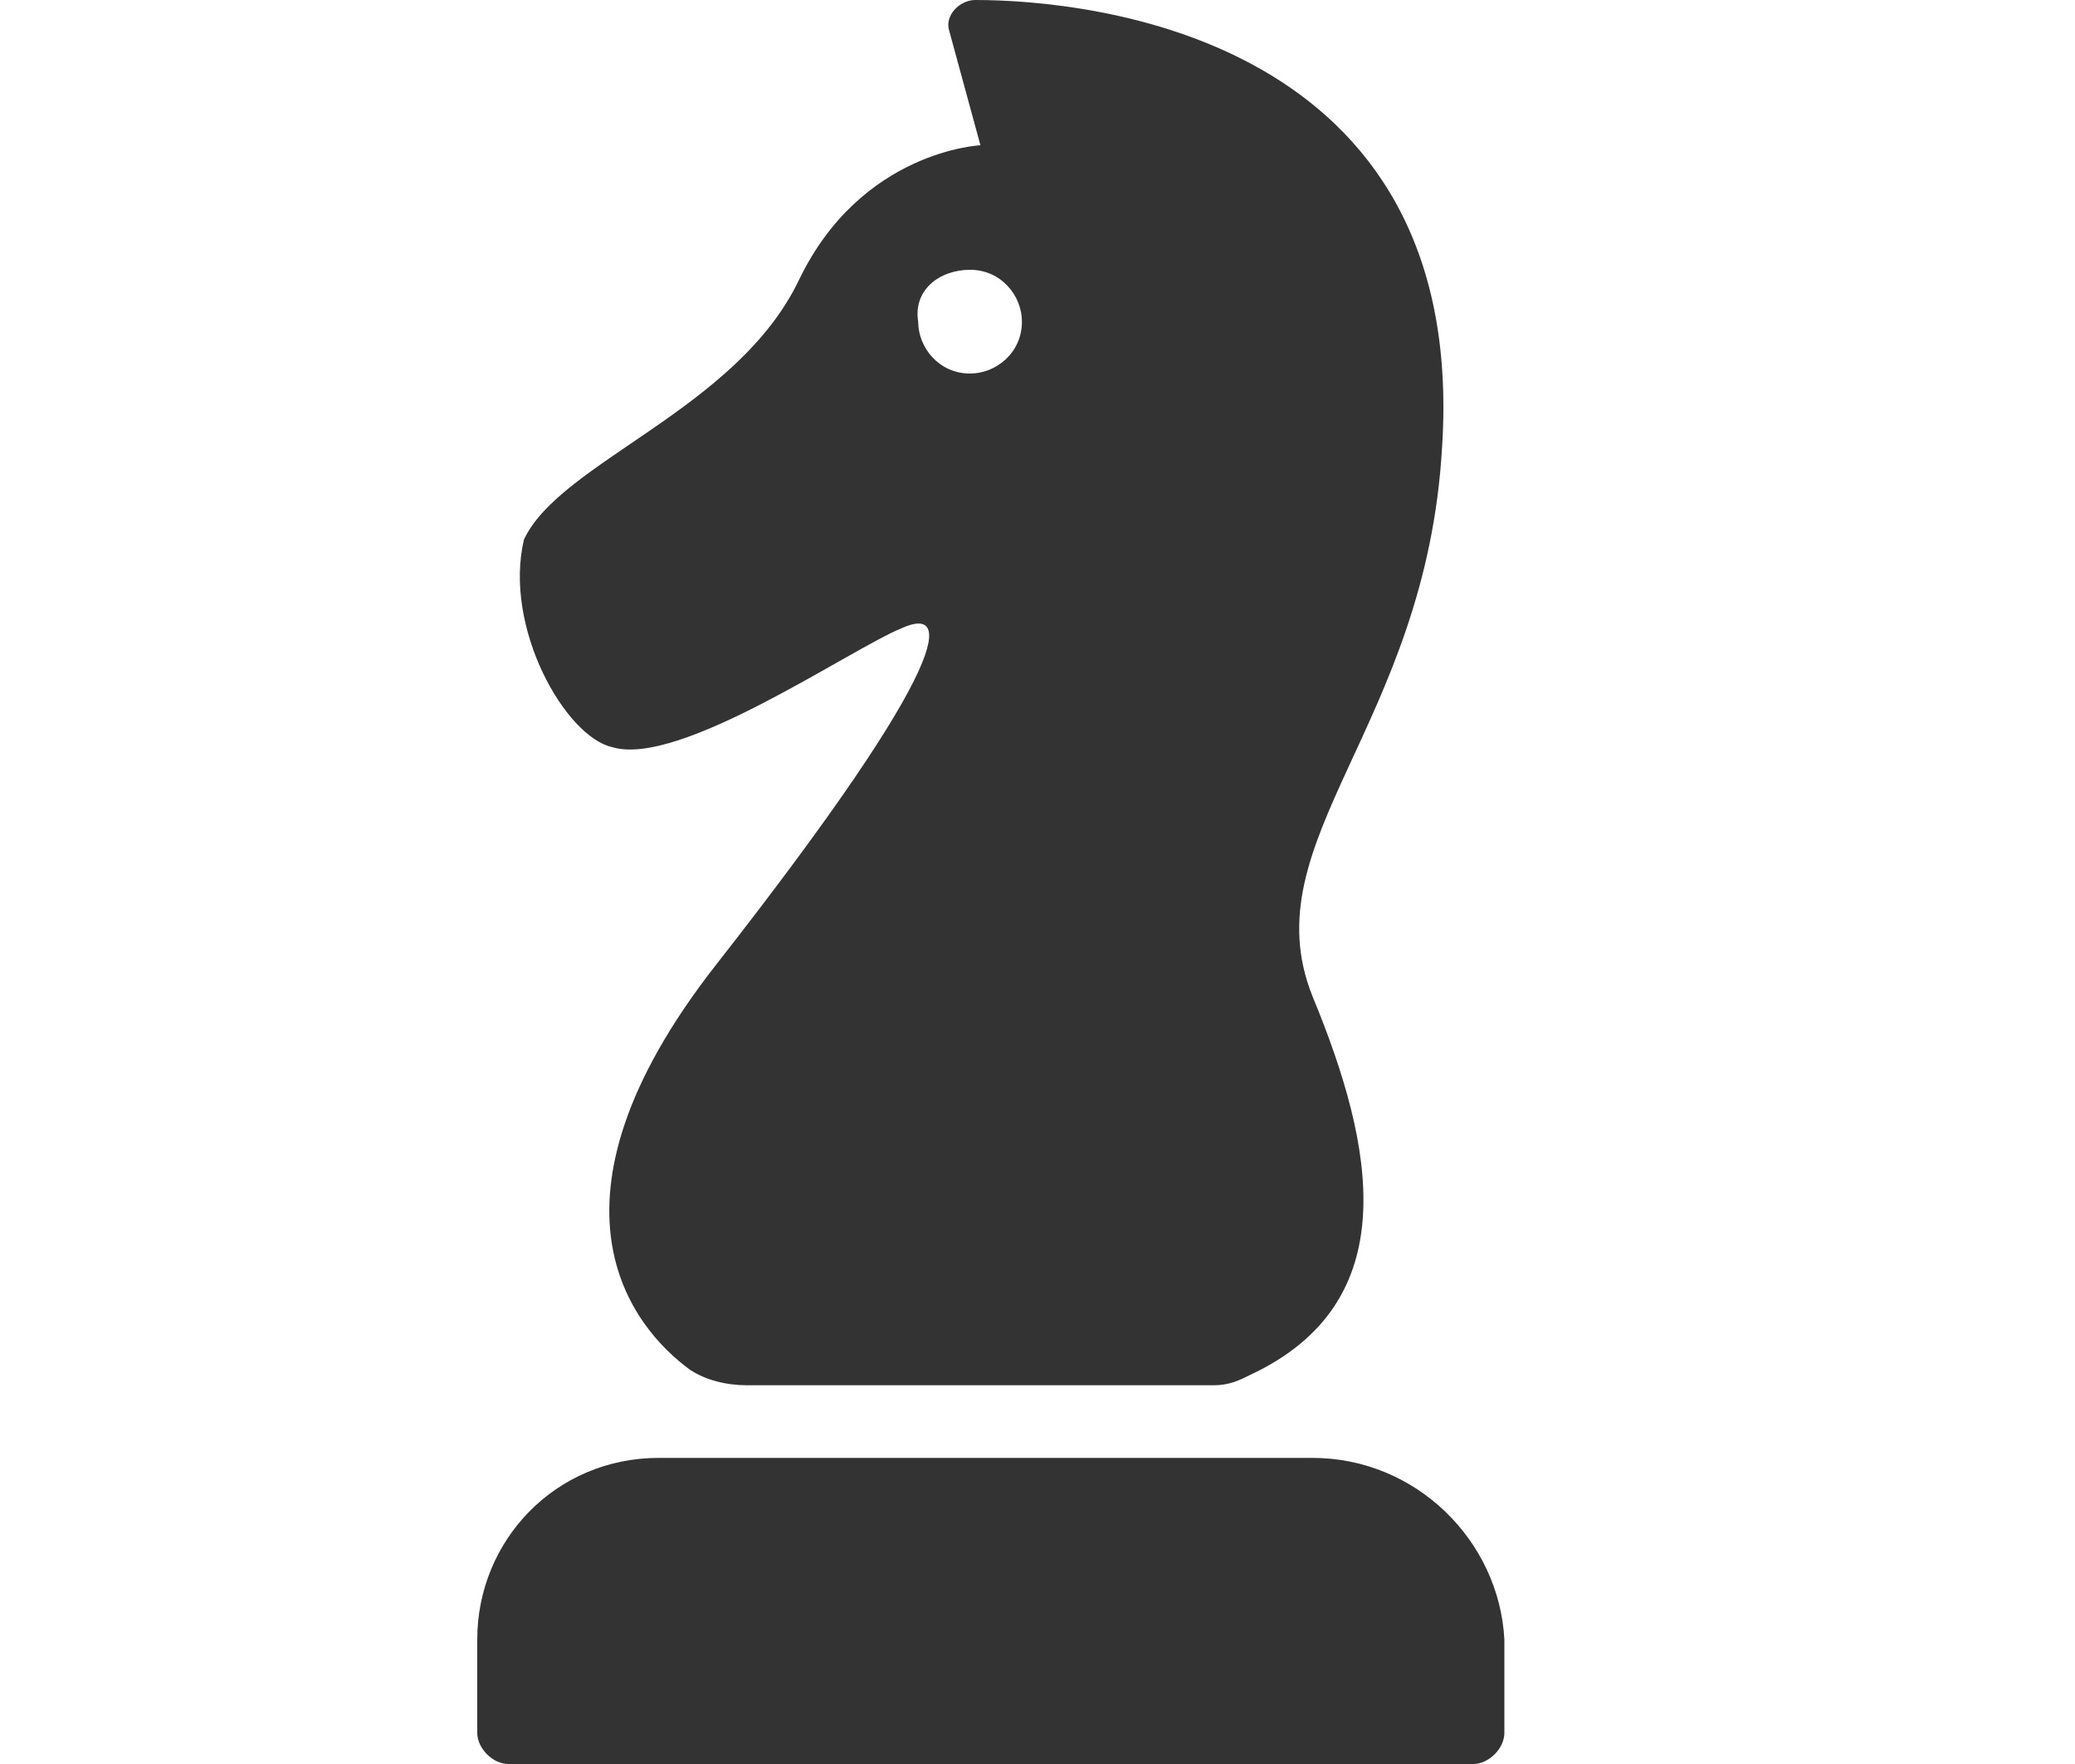 <?xml version="1.0" encoding="utf-8"?>
<!-- Generator: Adobe Illustrator 27.9.0, SVG Export Plug-In . SVG Version: 6.00 Build 0)  -->
<svg version="1.1" id="圖層_1" xmlns="http://www.w3.org/2000/svg" xmlns:xlink="http://www.w3.org/1999/xlink" x="0px" y="0px"
	 viewBox="0 0 40 34" style="enable-background:new 0 0 40 34;" xml:space="preserve">
<style type="text/css">
	.st0{fill:#333333;}
</style>
<path class="st0" d="M11.8,14.4c1.3,0.4,4.6-1.9,5.6-2.3c0.9-0.4,1.1,0.5-3.6,6.5c-3.6,4.6-1.6,7-0.5,7.8c0.3,0.2,0.7,0.3,1.1,0.3h9
	c0.3,0,0.5-0.1,0.7-0.2c3-1.4,2.4-4.4,1.2-7.3c-1.2-3,2.2-5.2,2.5-10.6c0.5-7.9-6.8-8.6-9-8.6c-0.3,0-0.6,0.3-0.5,0.6l0.6,2.2
	c0,0-2.3,0.1-3.5,2.6c-1.2,2.5-4.6,3.5-5.3,5C9.7,12.1,10.9,14.2,11.8,14.4z M18.7,5.2c0.6,0,1,0.5,1,1c0,0.6-0.5,1-1,1
	c-0.6,0-1-0.5-1-1C17.6,5.6,18.1,5.2,18.7,5.2z"/>
<path class="st0" d="M25.3,28.1H12.7c-2,0-3.5,1.6-3.5,3.5v1.8c0,0.3,0.3,0.6,0.6,0.6h18.6c0.3,0,0.6-0.3,0.6-0.6v-1.8
	C28.9,29.7,27.3,28.1,25.3,28.1z"/>
</svg>
